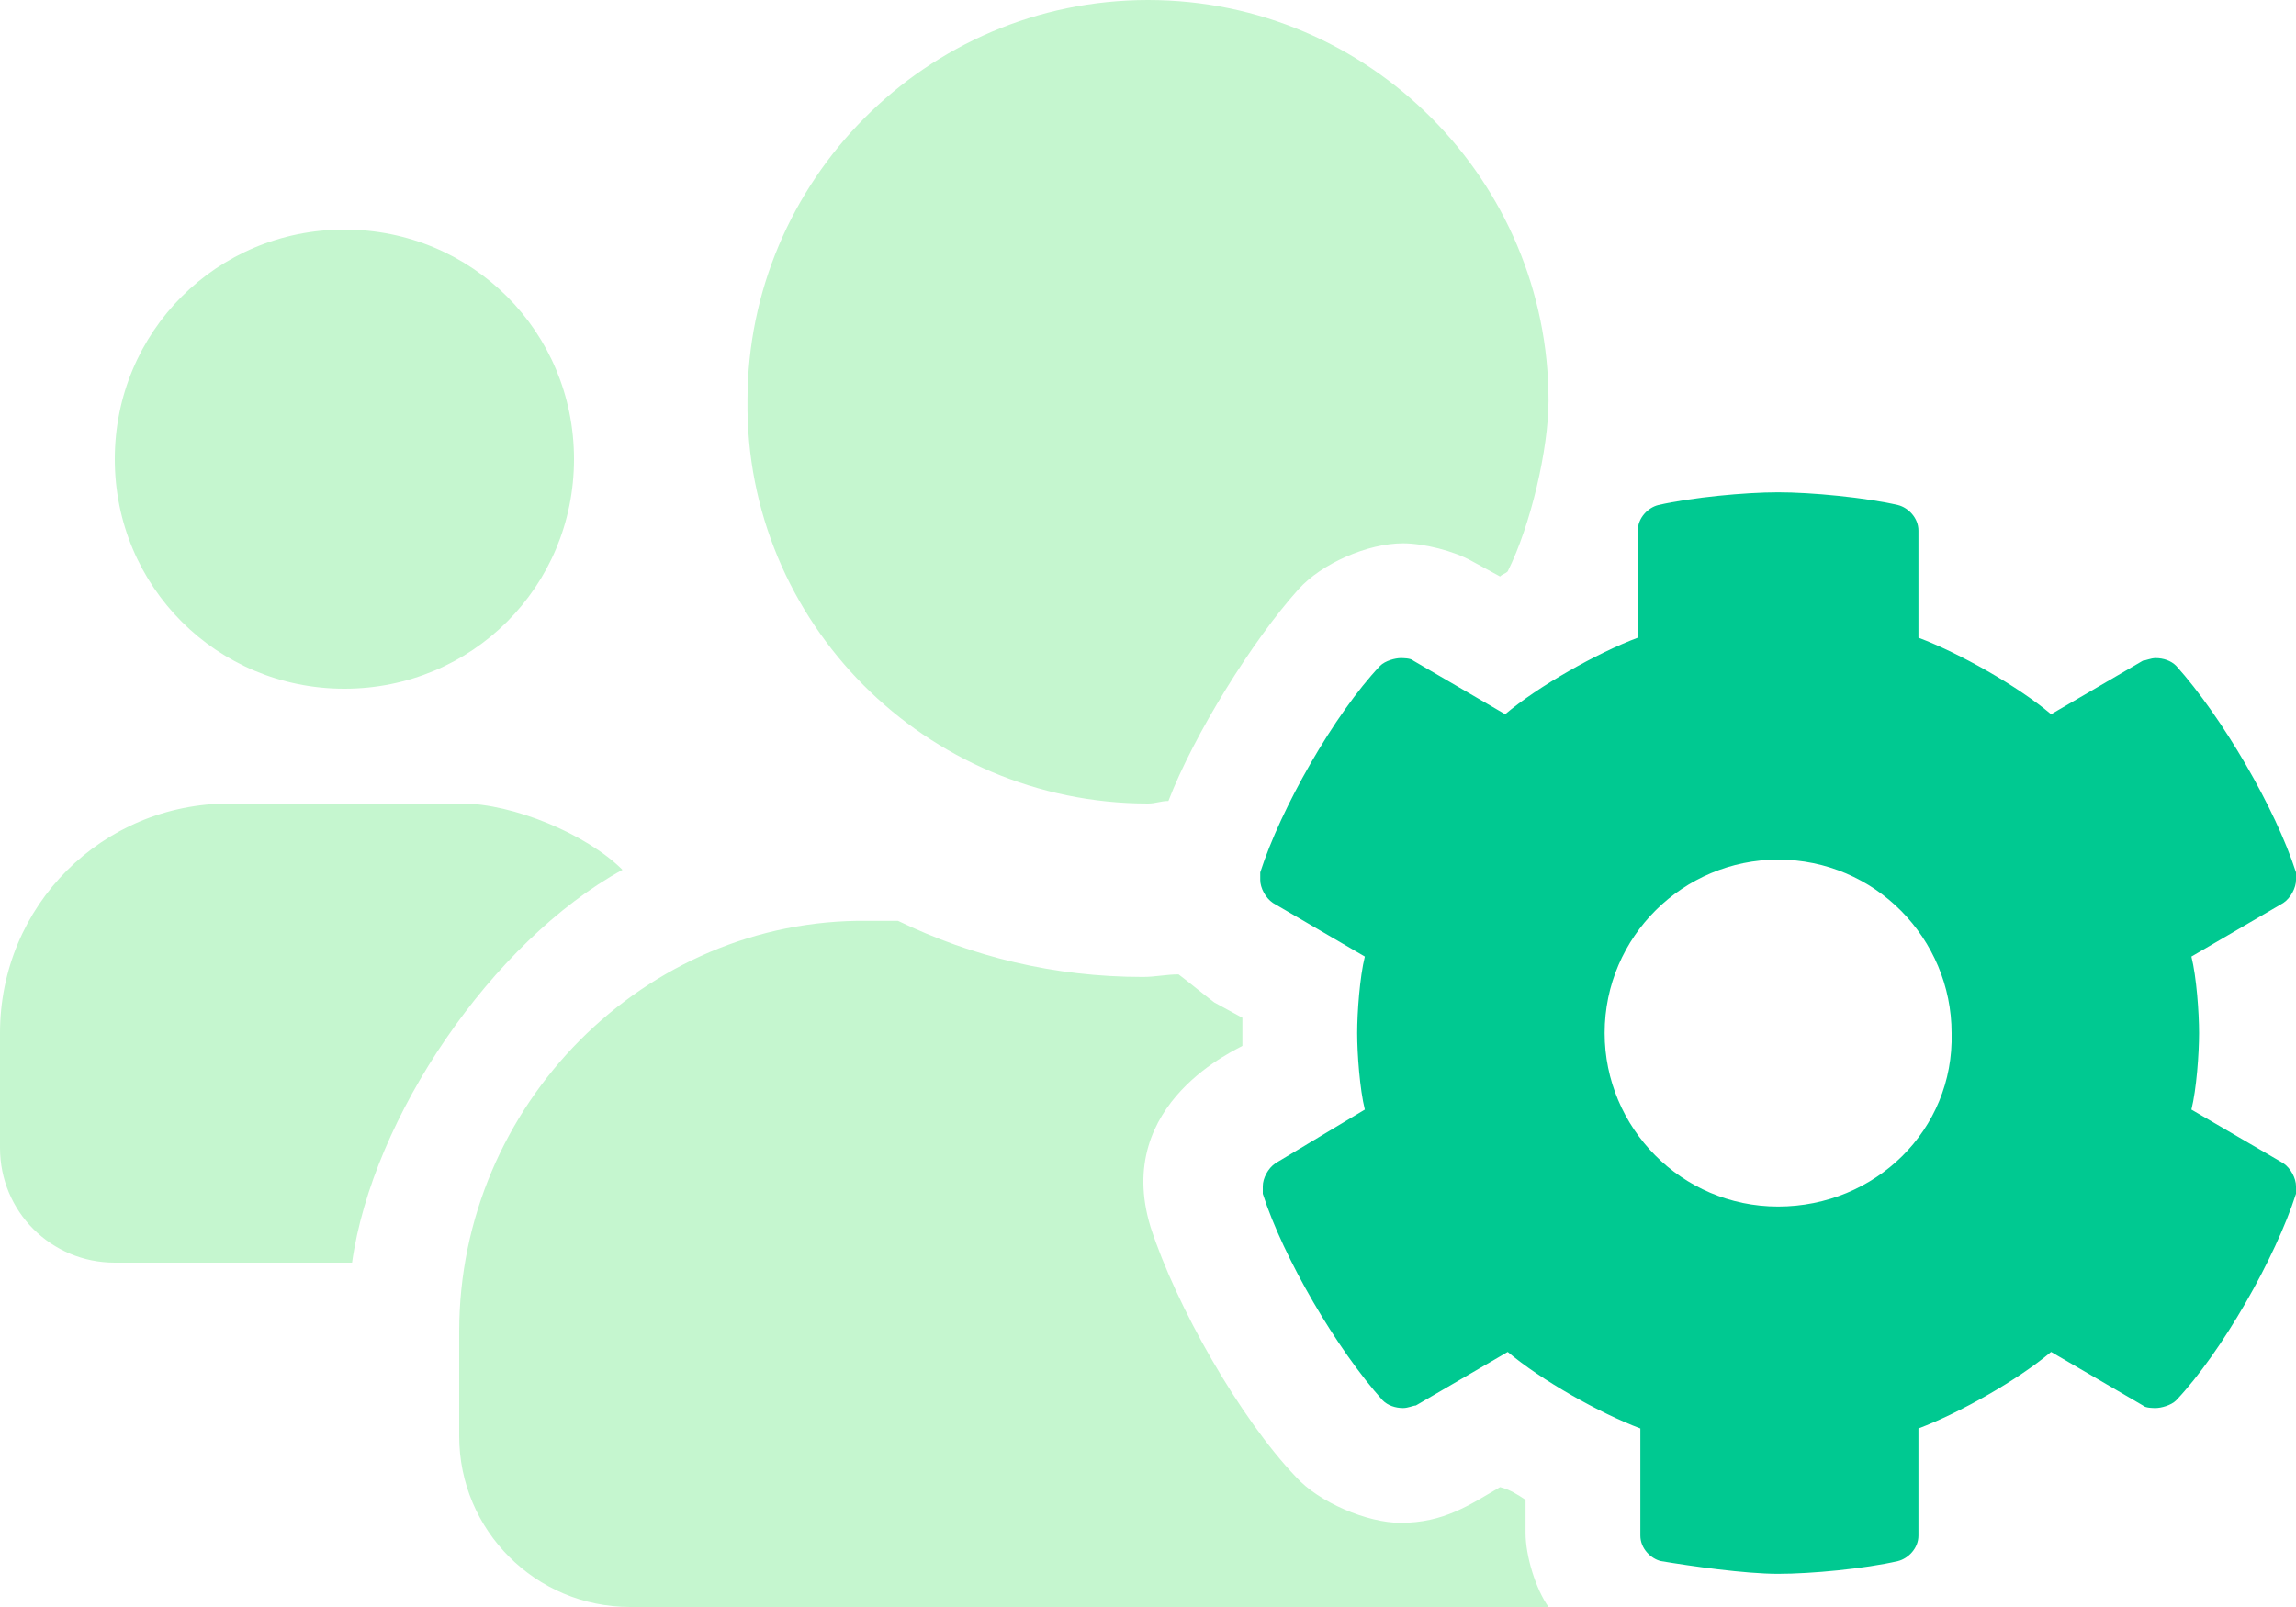 <?xml version="1.0" encoding="UTF-8"?>
<svg xmlns="http://www.w3.org/2000/svg" xmlns:xlink="http://www.w3.org/1999/xlink" width="90px" height="63px" viewBox="0 0 90 63" version="1.1">
  <title>ico-account</title>
  <g id="Page-1" stroke="none" stroke-width="1" fill="none" fill-rule="evenodd">
    <g id="ico-account" fill-rule="nonzero">
      <path d="M60.7,63 C60.2,62.3 59.8,61 59.8,60.1 L59.8,58.8 C59.5,58.6 59.2,58.4 58.8,58.3 C57.6,59 56.6,59.7 54.9,59.7 C53.6,59.7 51.7,58.9 50.8,57.9 C48.6,55.6 46.1,51.2 45.1,48.1 C43.6,43.2 48.6,41.1 48.7,41 C48.7,40.6 48.7,40.3 48.7,39.9 L47.6,39.3 C47.2,39 46.6,38.5 46.2,38.2 C45.7,38.2 45.3,38.3 44.8,38.3 C41.3,38.3 38.1,37.5 35.2,36.1 L34,36.1 C25.3,36 18,43.3 18,52.2 L18,56.3 C18,60 21,63 24.7,63 L60.7,63 Z M13.8,49.5 C14.6,43.8 19.3,36.9 24.4,34.1 C23,32.7 20.1,31.5 18.1,31.5 L9,31.5 C4,31.5 0,35.5 0,40.5 L0,45 C0,47.5 2,49.5 4.5,49.5 L13.8,49.5 Z M13.5,27 C18.5,27 22.5,23 22.5,18 C22.5,13 18.5,9 13.5,9 C8.5,9 4.5,13 4.5,18 C4.5,23 8.5,27 13.5,27 Z M45,31.5 C45.3,31.5 45.5,31.4 45.8,31.4 C46.8,28.8 49.1,25.1 50.9,23.1 C51.8,22.1 53.6,21.3 55,21.3 C55.8,21.3 57,21.6 57.7,22 L58.8,22.6 C58.9,22.5 59,22.5 59.1,22.4 C60,20.6 60.7,17.6 60.7,15.7 C60.7,7.1 53.7,0 45,0 C36.3,0 29.3,7.1 29.3,15.7 C29.2,24.4 36.3,31.5 45,31.5 Z" id="Shape" fill="#C5F6CF"></path>
      <path d="M69.7,47.3 C65.9,47.3 62.9,44.2 62.9,40.5 C62.9,36.7 66,33.7 69.7,33.7 C73.5,33.7 76.5,36.8 76.5,40.5 C76.6,44.3 73.5,47.3 69.7,47.3 Z M69.7,61.7 C71,61.7 73.1,61.5 74.4,61.2 C74.8,61.1 75.2,60.7 75.2,60.2 L75.2,56 C76.8,55.4 79.1,54.1 80.4,53 L84,55.1 C84.1,55.2 84.4,55.2 84.5,55.2 C84.7,55.2 85.1,55.1 85.3,54.9 C87.1,53 89.2,49.3 90,46.8 C90,46.7 90,46.6 90,46.5 C90,46.2 89.8,45.8 89.5,45.6 L85.9,43.5 C86.1,42.7 86.2,41.3 86.2,40.5 C86.2,39.7 86.1,38.3 85.9,37.5 L89.5,35.4 C89.8,35.2 90,34.8 90,34.5 C90,34.4 90,34.3 90,34.2 C89.2,31.7 87.1,28.1 85.3,26.1 C85.1,25.9 84.8,25.8 84.5,25.8 C84.3,25.8 84.1,25.9 84,25.9 L80.4,28 C79.1,26.9 76.8,25.6 75.2,25 L75.2,20.8 C75.2,20.3 74.8,19.9 74.4,19.8 C73.1,19.5 71,19.3 69.7,19.3 C68.4,19.3 66.3,19.5 65,19.8 C64.6,19.9 64.2,20.3 64.2,20.8 L64.2,25 C62.6,25.6 60.3,26.9 59,28 L55.4,25.9 C55.3,25.8 55,25.8 54.9,25.8 C54.7,25.8 54.3,25.9 54.1,26.1 C52.3,28 50.2,31.7 49.4,34.2 C49.4,34.3 49.4,34.4 49.4,34.5 C49.4,34.8 49.6,35.2 49.9,35.4 L53.5,37.5 C53.3,38.3 53.2,39.7 53.2,40.5 C53.2,41.3 53.3,42.7 53.5,43.5 L50,45.6 C49.7,45.8 49.5,46.2 49.5,46.5 C49.5,46.6 49.5,46.7 49.5,46.8 C50.3,49.3 52.4,52.9 54.2,54.9 C54.4,55.1 54.7,55.2 55,55.2 C55.2,55.2 55.4,55.1 55.5,55.1 L59.1,53 C60.4,54.1 62.7,55.4 64.3,56 L64.3,60.2 C64.3,60.7 64.7,61.1 65.1,61.2 C66.3,61.4 68.4,61.7 69.7,61.7 Z" id="Shape" fill="#00C991"></path>
    </g>
  </g>
</svg>
